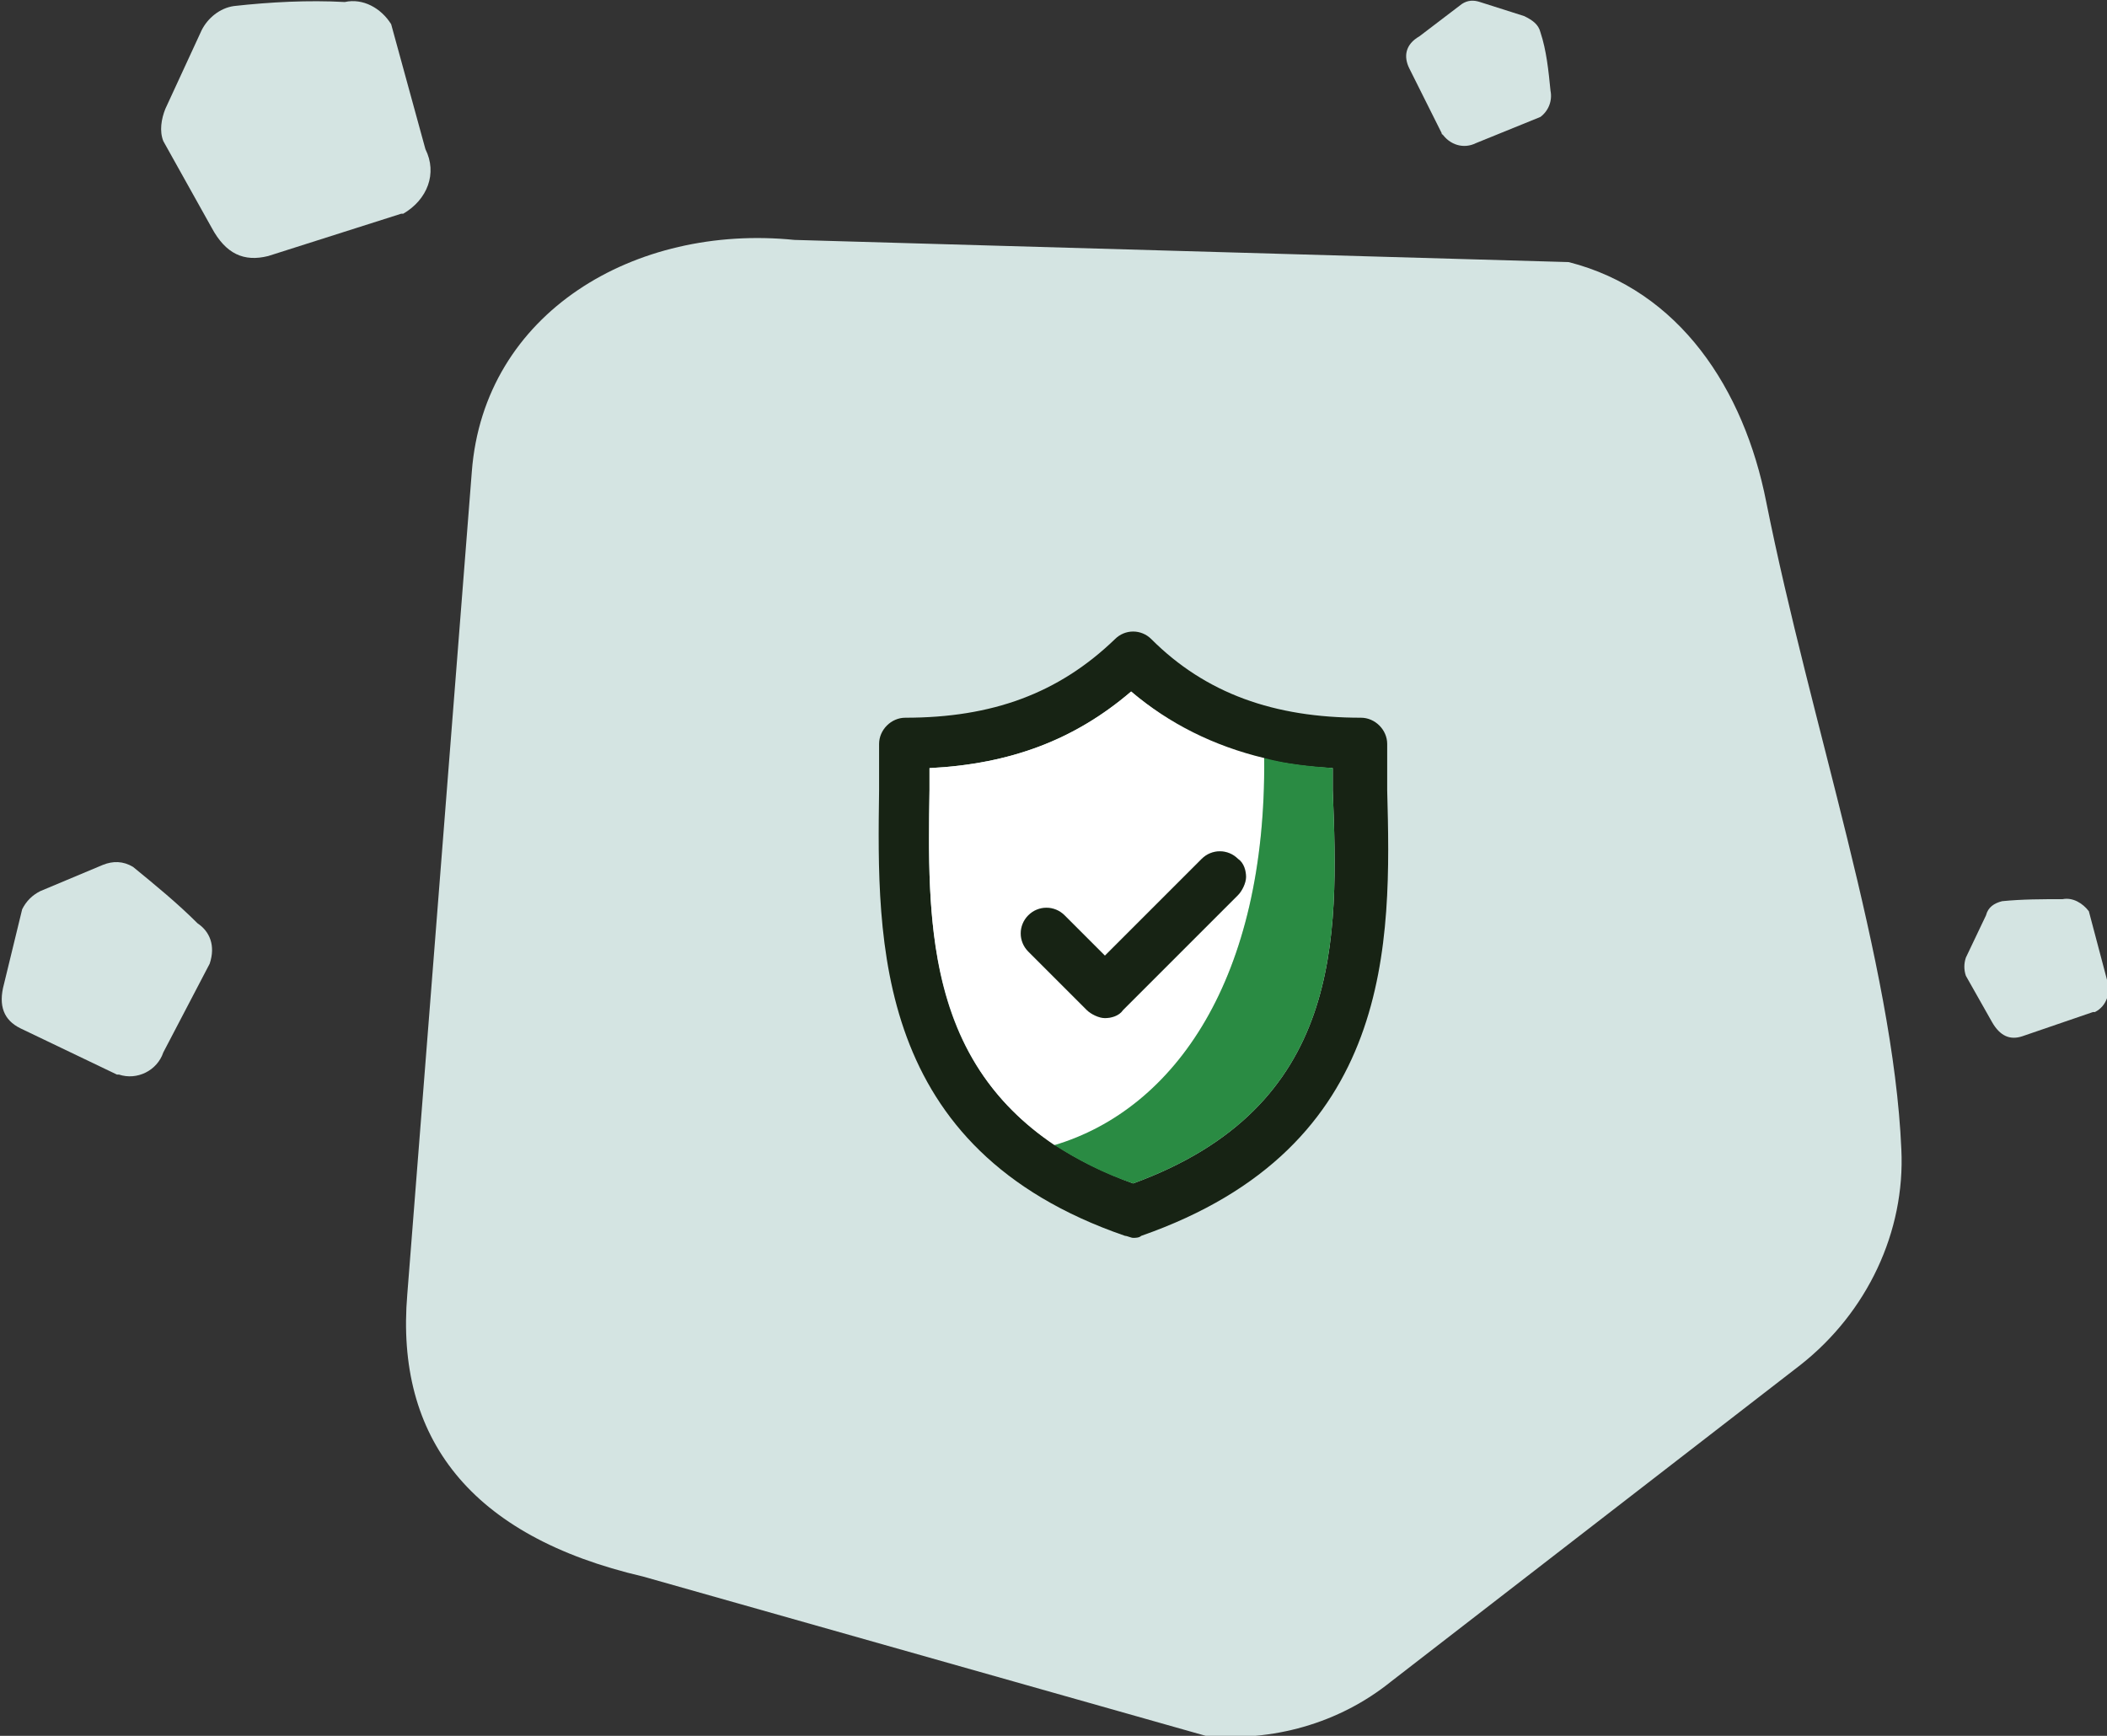 <?xml version="1.0" encoding="utf-8"?>
<!-- Generator: Adobe Illustrator 19.0.0, SVG Export Plug-In . SVG Version: 6.00 Build 0)  -->
<svg version="1.1" id="Layer_1" xmlns="http://www.w3.org/2000/svg" xmlns:xlink="http://www.w3.org/1999/xlink" x="0px" y="0px"
	 width="104.5px" height="86.1px" viewBox="-335.6 350.6 104.5 86.1" style="enable-background:new -335.6 350.6 104.5 86.1;"
	 xml:space="preserve">
<rect x="-335.6" y="350.6" width="104.5" height="86.1" fill="#333333" stroke="none"/>
<style type="text/css">
	.st0{fill:#D4E4E2;}
	.st1{fill:#172314;}
	.st2{fill:#FFFFFF;}
	.st3{fill:#2A8B43;}
</style>
<g>
	<path class="st0" d="M-264.1,357.2C-264.1,357.3-264,357.3-264.1,357.2c0.4,0.6,1.1,0.8,1.7,0.5l3.2-1.3c0.4-0.3,0.6-0.8,0.5-1.3
		c-0.1-1-0.2-2-0.5-2.9c-0.1-0.4-0.4-0.6-0.8-0.8l-2.2-0.7c-0.3-0.1-0.6-0.1-0.9,0.1l-2.1,1.6c-0.7,0.4-0.8,1-0.5,1.6L-264.1,357.2z
		"/>
	<path class="st0" d="M-314.5,358l-1.7-6.2c-0.5-0.8-1.4-1.3-2.3-1.1c-1.8-0.1-3.7,0-5.5,0.2c-0.7,0.1-1.3,0.6-1.6,1.2l-1.8,3.9
		c-0.2,0.5-0.3,1.1-0.1,1.6l2.4,4.3c0.7,1.3,1.6,1.7,2.8,1.4l6.6-2.1c0,0,0.1,0,0.1,0C-314.4,360.5-313.9,359.2-314.5,358z"/>
	<path class="st0" d="M-231.1,399.2l-0.9-3.4c-0.3-0.4-0.8-0.7-1.3-0.6c-1,0-2,0-3,0.1c-0.4,0.1-0.7,0.3-0.8,0.7l-1,2.1
		c-0.1,0.3-0.1,0.6,0,0.9l1.3,2.3c0.4,0.7,0.9,0.9,1.5,0.7l3.5-1.2c0,0,0,0,0.1,0C-231.1,400.5-230.9,399.8-231.1,399.2z"/>
	<path class="st0" d="M-325.8,396.4c-1-1-2.1-1.9-3.2-2.8c-0.5-0.3-1-0.3-1.5-0.1l-3.1,1.3c-0.4,0.2-0.7,0.5-0.9,0.9l-0.9,3.7
		c-0.3,1.1,0,1.8,0.8,2.2l4.8,2.3c0,0,0.1,0,0.1,0c0.9,0.3,1.9-0.2,2.2-1.1l2.3-4.4C-324.9,397.5-325.2,396.8-325.8,396.4z"/>
	<path class="st0" d="M-257.8,363.6l-38.4-1.1c-7.9-0.8-15.4,3.6-16,11.5l-3.2,40.8c-0.6,7.1,3.1,12,11.7,14l27.9,7.9
		c3.3,0.3,6.6-0.6,9.2-2.7l20.3-15.7c3.3-2.6,5.2-6.6,5-10.7c-0.4-9.2-4.5-21.1-6.7-32.1C-249.1,369.9-252.3,365-257.8,363.6z"/>
</g>
<g id="XMLID_91_">
	<path id="XMLID_99_" class="st1" d="M-266.8,389.8c0-0.8,0-1.6,0-2.3c0-0.7-0.6-1.3-1.3-1.3c-4.3,0-7.7-1.2-10.4-3.9
		c-0.5-0.5-1.3-0.5-1.8,0c-2.8,2.7-6.1,3.9-10.4,3.9c-0.7,0-1.3,0.6-1.3,1.3c0,0.7,0,1.5,0,2.3c-0.1,7.5-0.3,17.8,12.2,22.1
		c0.1,0,0.3,0.1,0.4,0.1s0.3,0,0.4-0.1C-266.4,407.5-266.6,397.3-266.8,389.8 M-279.4,409.3c-10.4-3.8-10.2-12.1-10.1-19.5v-1.1
		c4-0.2,7.2-1.4,10-3.8c2.8,2.4,6,3.6,10,3.8v1.1C-269.2,397.2-269,405.5-279.4,409.3z"/>
</g>
<g id="XMLID_103_">
	<path id="XMLID_107_" class="st2" d="M-272.9,388.2c-2.5-0.6-4.7-1.7-6.6-3.3c-2.8,2.4-6,3.6-10,3.8v1.1
		c-0.1,6.3-0.2,13.3,6.2,17.6C-277.3,405.7-272.8,399.1-272.9,388.2z M-280.8,401.1c-0.3,0-0.7-0.2-0.9-0.4l-2.9-2.9
		c-0.5-0.5-0.5-1.3,0-1.8s1.3-0.5,1.8,0l2,2l4.8-4.8c0.5-0.5,1.3-0.5,1.8,0c0.3,0.2,0.4,0.6,0.4,0.9c0,0.3-0.2,0.7-0.4,0.9l-5.7,5.7
		C-280.1,401-280.5,401.1-280.8,401.1z"/>
	<path id="XMLID_108_" class="st3" d="M-269.5,389.8v-1.1c-1.2-0.1-2.3-0.2-3.4-0.5c0.1,10.9-4.4,17.4-10.4,19.2
		c1.1,0.7,2.4,1.4,3.9,1.9C-269,405.5-269.2,397.2-269.5,389.8z"/>
	<path id="XMLID_109_" class="st1" d="M-273.8,394.1c0-0.3-0.1-0.7-0.4-0.9c-0.5-0.5-1.3-0.5-1.8,0l-4.8,4.8l-2-2
		c-0.5-0.5-1.3-0.5-1.8,0s-0.5,1.3,0,1.8l2.9,2.9c0.2,0.2,0.6,0.4,0.9,0.4c0.3,0,0.7-0.1,0.9-0.4l5.7-5.7
		C-274,394.8-273.8,394.4-273.8,394.1z"/>
</g>
</svg>
